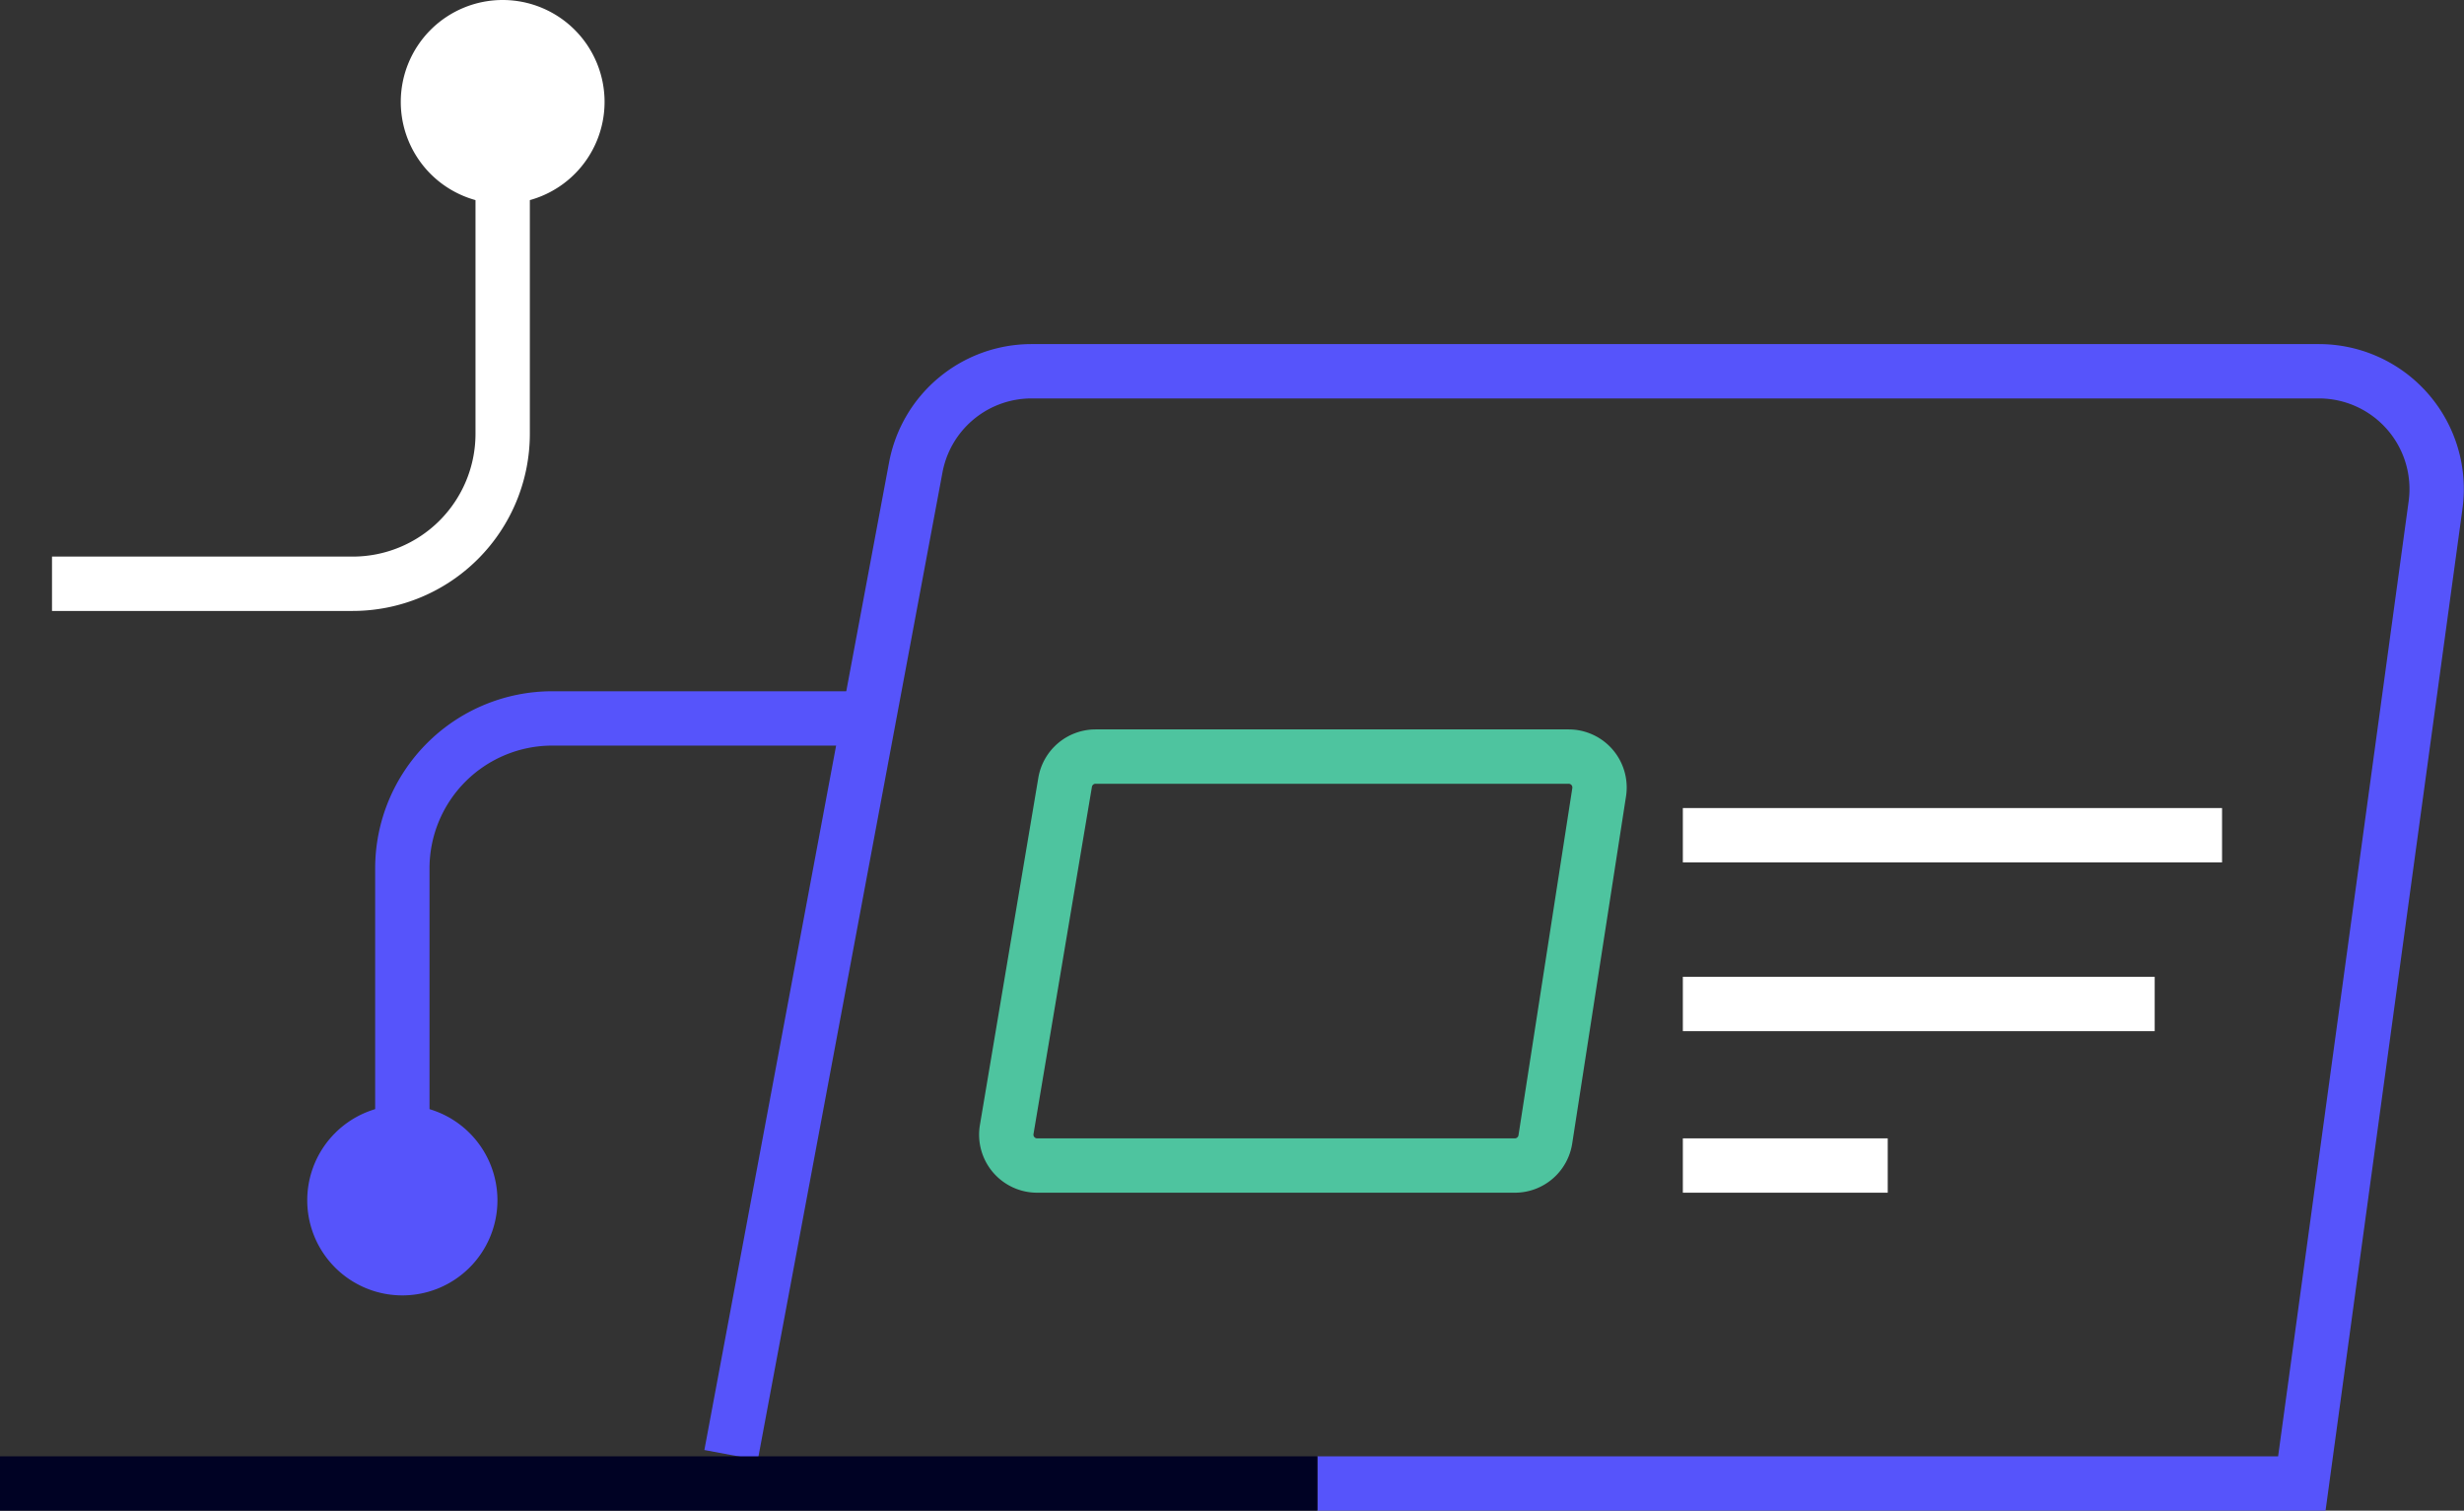 <svg xmlns="http://www.w3.org/2000/svg" width="181.367" height="111.189" viewBox="0 0 181.367 111.189">
  <rect x="0" y="0" width="181.367" height="111.189" fill="#333333" stroke="none"/>
  <g id="Raggruppa_419" data-name="Raggruppa 419" transform="translate(0)">
    <g id="Raggruppa_259" data-name="Raggruppa 259">
      <path id="Tracciato_271" data-name="Tracciato 271" d="M53.813,107.093,67.408,34.4a8.668,8.668,0,0,1,8.52-7.074h94.759a8.667,8.667,0,0,1,8.587,9.841l-9.844,72.025H96.97" fill="none" stroke="#5654fb" stroke-width="4"/>
      <path id="Tracciato_272" data-name="Tracciato 272" d="M80.641,55.687h34.823a2.273,2.273,0,0,1,2.246,2.62l-3.962,25.556a2.272,2.272,0,0,1-2.245,1.924H76.339A2.272,2.272,0,0,1,74.1,83.138l4.3-25.556A2.273,2.273,0,0,1,80.641,55.687Z" fill="none" stroke="#4ec49f" stroke-width="4"/>
      <line id="Linea_11" data-name="Linea 11" x2="39.689" transform="translate(123.869 61.475)" fill="none" stroke="#fff" stroke-width="4"/>
      <line id="Linea_12" data-name="Linea 12" x2="34.731" transform="translate(123.869 73.895)" fill="none" stroke="#fff" stroke-width="4"/>
      <line id="Linea_13" data-name="Linea 13" x2="15.081" transform="translate(123.869 85.787)" fill="none" stroke="#fff" stroke-width="4"/>
      <line id="Linea_14" data-name="Linea 14" x1="96.969" transform="translate(0 109.189)" fill="none" stroke="#000224" stroke-width="4"/>
      <path id="Tracciato_273" data-name="Tracciato 273" d="M62.787,52.878H40.656a11.04,11.04,0,0,0-11.041,11.04v22.3" fill="none" stroke="#5654fb" stroke-width="4"/>
      <path id="Tracciato_274" data-name="Tracciato 274" d="M22.615,88.345a7,7,0,1,1,7,7,7,7,0,0,1-7-7" fill="#5654fb"/>
      <path id="Tracciato_275" data-name="Tracciato 275" d="M3.828,42.967h22.13A11.041,11.041,0,0,0,37,31.927V9.628" fill="none" stroke="#fff" stroke-width="4"/>
      <path id="Tracciato_276" data-name="Tracciato 276" d="M44.5,7.5A7.5,7.5,0,1,1,37,0a7.5,7.5,0,0,1,7.5,7.5" fill="#fff"/>
    </g>
  </g>
</svg>
